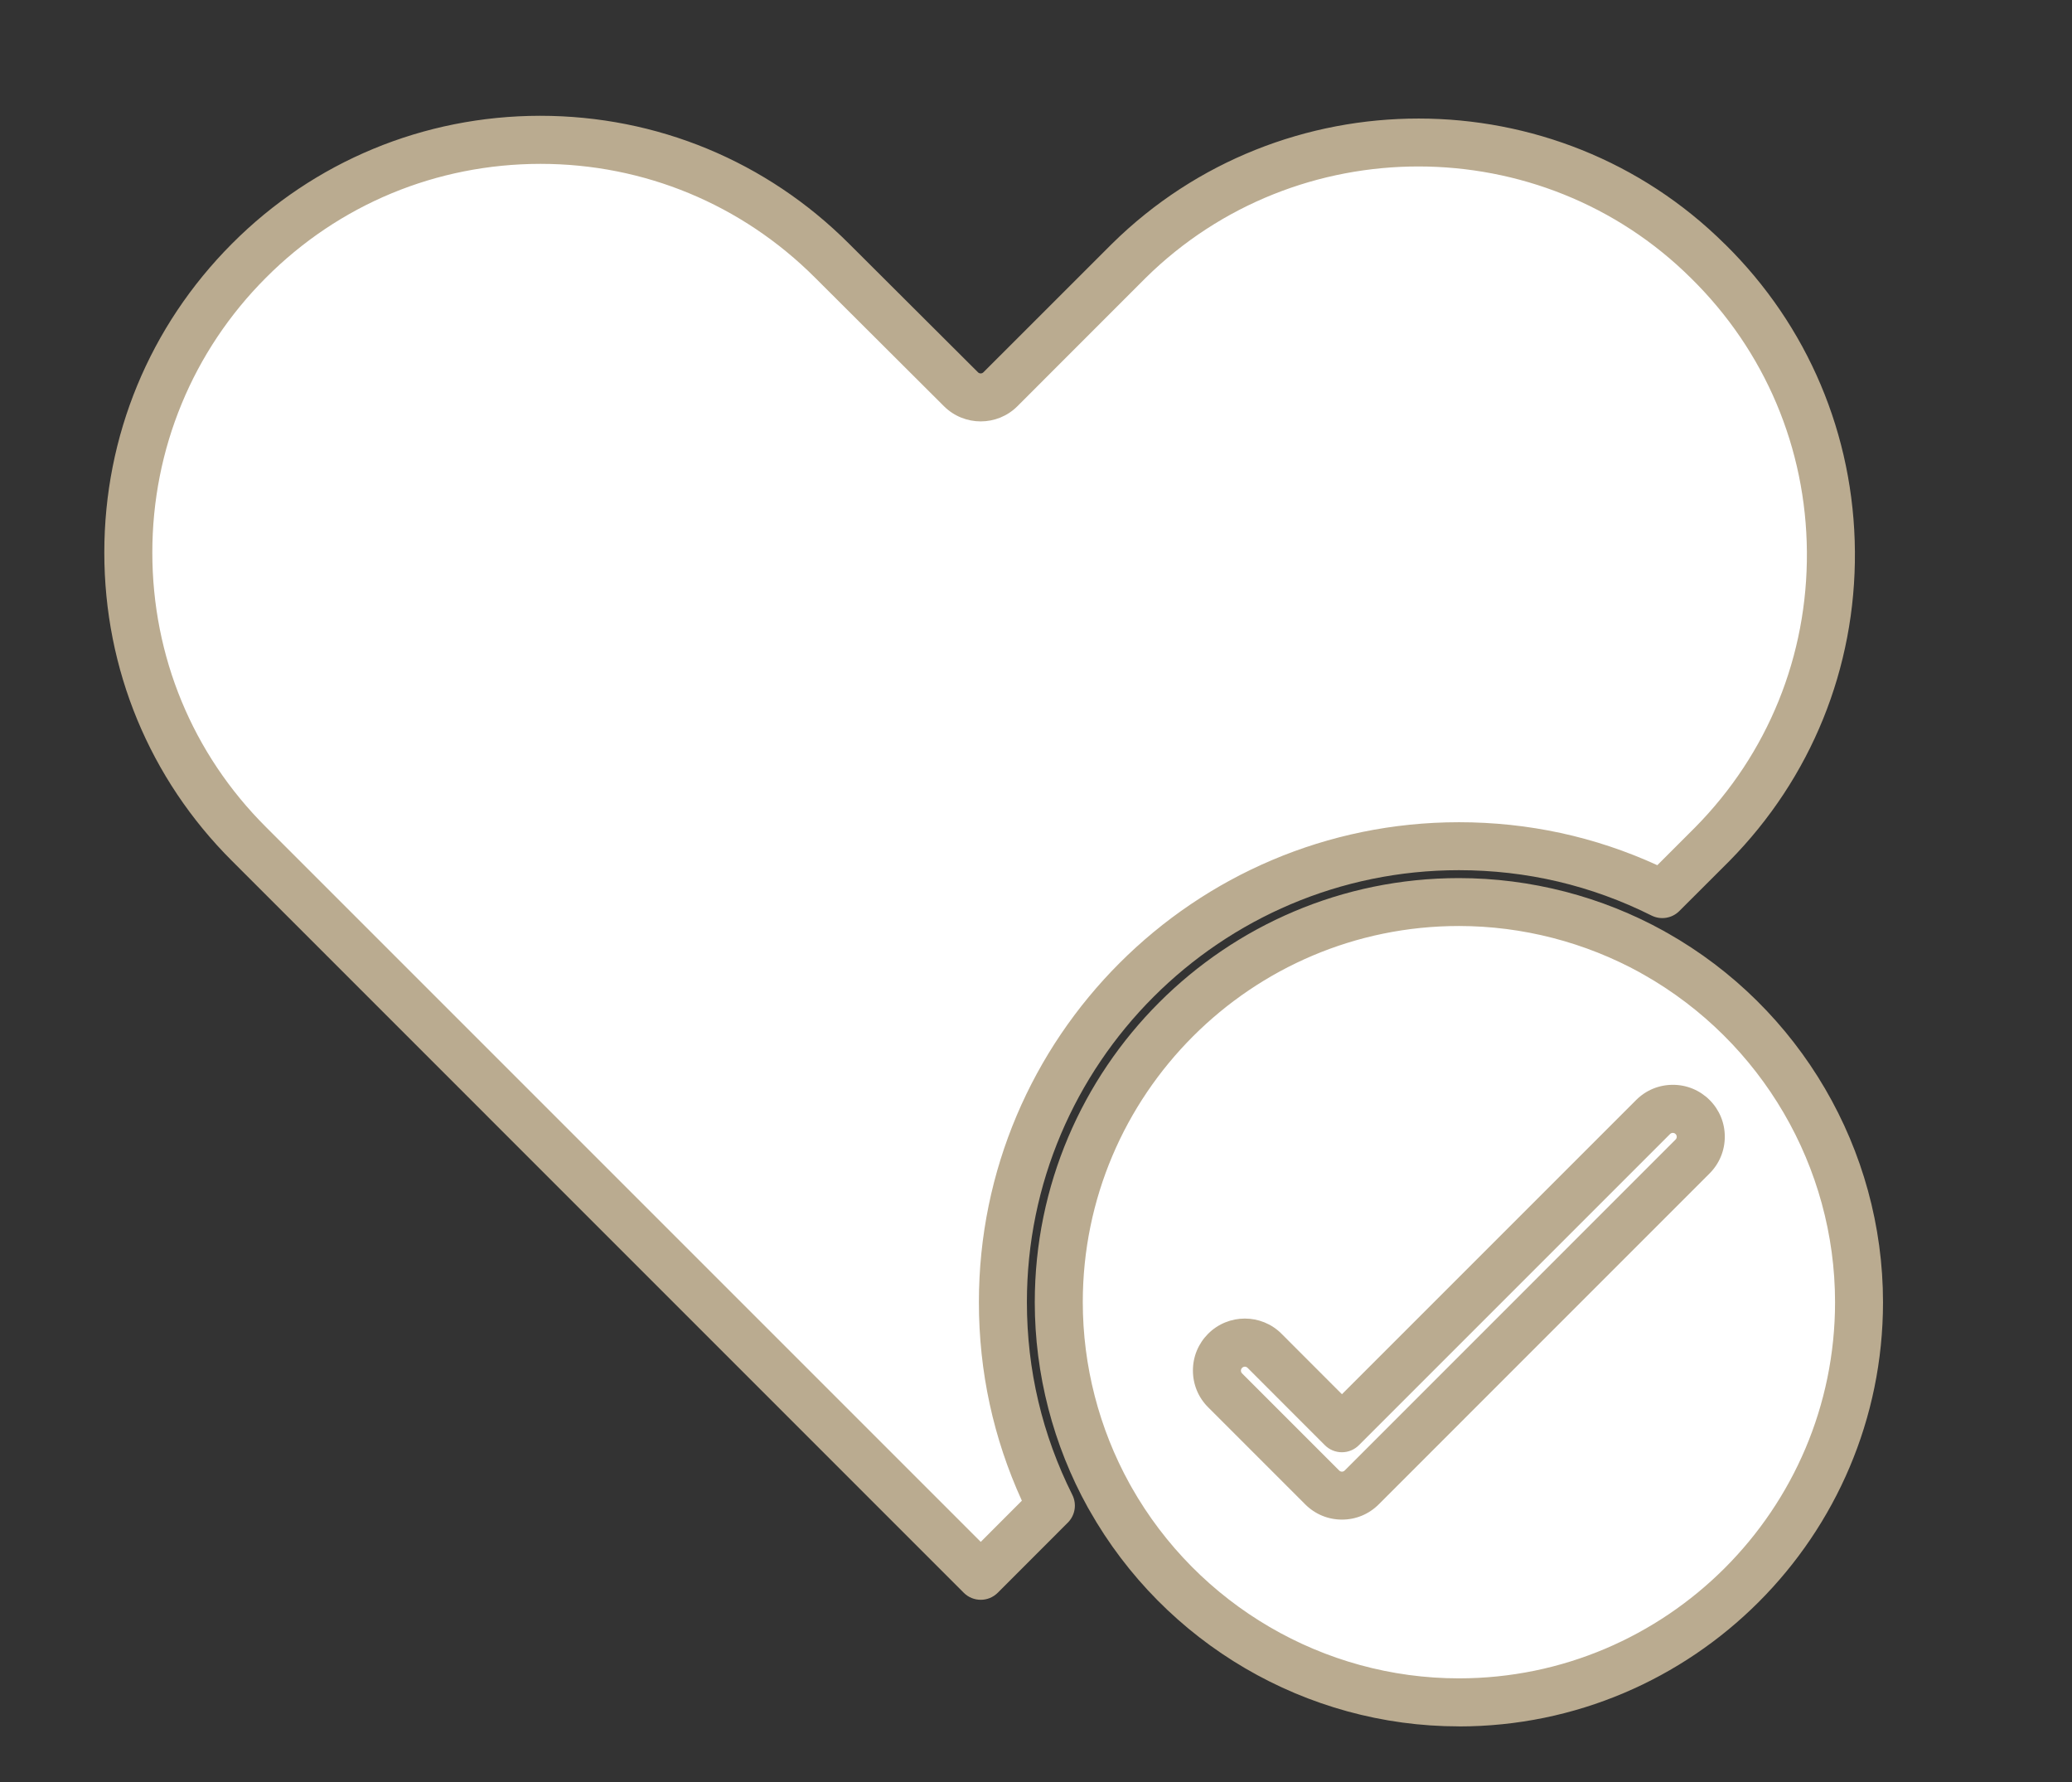 <?xml version="1.0" encoding="UTF-8"?> <svg xmlns="http://www.w3.org/2000/svg" id="_Слой_1" data-name="Слой 1" viewBox="0 0 345.23 296.93"><rect x="0" y="0" width="345.23" height="296.93" fill="#333333" stroke="none"/><defs><style> .cls-1, .cls-2 { fill: #fff; } .cls-2 { fill-rule: evenodd; } .cls-3 { fill: #baab90; } </style></defs><polygon class="cls-2" points="252.04 117.59 266.05 144.54 285.28 140.67 304.12 105.95 304.12 81.07 294.93 54.89 279.38 38.85 248.23 24.76 220.89 24.76 198.76 34.84 172.41 59.12 161.45 69.97 157.3 96.52 163.46 123.82 226.51 126.38 252.04 117.59"></polygon><polygon class="cls-2" points="163.46 117.59 163.22 66.2 120.52 30.4 75.36 24.76 39.1 43.65 21.38 87.57 28.48 122.55 53.4 150.29 90.17 142.09 163.46 117.59"></polygon><circle class="cls-1" cx="243.07" cy="216.17" r="56.83"></circle><g><path class="cls-2" d="m284.59,43.52c-26.54-26.35-69.82-26.38-96.5-.07l-21.4,21.4c-1.81,1.81-4.76,1.81-6.57,0l-21.49-21.42c-12.98-12.99-30.24-20.14-48.59-20.14h-.05c-18.33.02-35.56,7.16-48.51,20.15h-.01c-26.78,26.84-26.79,70.43,0,97.16l121.94,121.94,11.68-11.69c-5.11-10.21-7.99-21.72-7.99-33.9,0-41.89,34.08-75.97,75.97-75.97,12.18,0,23.69,2.87,33.9,7.99l8.31-8.31c12.89-13.06,19.92-30.38,19.78-48.76-.14-18.34-7.4-35.52-20.47-48.39Zm-16.4,92.13c-1.65-1.63-2.55-3.81-2.56-6.12,0-2.31.9-4.48,2.53-6.12,8.36-8.39,12.97-19.54,12.98-31.4.01-11.86-4.59-22.98-12.96-31.31-17.32-17.27-45.46-17.27-62.72-.02l-35.93,35.86c-1.63,1.63-3.8,2.53-6.11,2.53-1.16,0-2.28-.23-3.32-.66-1.04-.43-1.98-1.07-2.8-1.89l-35.85-35.85c-8.38-8.38-19.52-12.99-31.35-12.99-11.85.02-22.99,4.65-31.36,13.02-8.64,8.65-12.97,20-12.97,31.35s4.33,22.72,12.97,31.36c3.37,3.37,3.37,8.86,0,12.23-1.69,1.69-3.9,2.53-6.12,2.53s-4.43-.84-6.11-2.53c-24.04-24.03-24.04-63.14,0-87.18,11.64-11.64,27.12-18.06,43.59-18.06s31.93,6.42,43.59,18.06l29.74,29.75,29.79-29.75c23.99-24,63.1-24.01,87.16,0,11.65,11.61,18.07,27.09,18.06,43.58-.01,16.46-6.42,31.95-18.03,43.6-1.64,1.64-3.82,2.54-6.13,2.54s-4.46-.89-6.09-2.52Z"></path><path class="cls-3" d="m287.41,40.69c-28.08-27.89-73.9-27.93-102.15-.06l-21.4,21.39c-.25.26-.67.26-.92,0l-21.48-21.42c-13.74-13.74-32-21.31-51.47-21.31-9.71.01-19.13,1.91-27.82,5.52-8.7,3.61-16.69,8.93-23.53,15.8-13.7,13.74-21.26,32.01-21.26,51.45s7.55,37.69,21.26,51.36l121.94,121.95c.78.78,1.8,1.17,2.83,1.17s2.04-.39,2.83-1.17l11.68-11.69c1.22-1.22,1.52-3.08.75-4.62-5.02-10.03-7.57-20.83-7.57-32.11,0-39.69,32.29-71.97,71.97-71.97,11.28,0,22.08,2.54,32.11,7.56,1.54.77,3.4.47,4.62-.75l8.33-8.32c13.64-13.83,21.08-32.16,20.93-51.6-.15-19.41-7.84-37.6-21.65-51.19Zm-44.34,96.3c-44.09,0-79.97,35.87-79.97,79.97,0,11.56,2.41,22.67,7.16,33.07l-6.85,6.86-119.12-119.12c-12.2-12.17-18.91-28.4-18.91-45.7,0-8.65,1.68-17.04,4.89-24.8,3.2-7.76,7.93-14.88,14.04-21,12.18-12.22,28.41-18.95,45.73-18.97,17.28,0,33.54,6.74,45.77,18.97l21.48,21.42c3.38,3.36,8.86,3.36,12.23-.01l21.37-21.38c25.13-24.78,65.9-24.75,90.89.07,12.3,12.11,19.15,28.29,19.28,45.57.13,17.3-6.48,33.61-18.61,45.9l-6.31,6.31c-10.4-4.76-21.51-7.16-33.07-7.16Z"></path></g><g><path class="cls-2" d="m243.08,150.29c-36.76,0-66.67,29.9-66.67,66.67,0,11.7,3.03,22.7,8.34,32.27.09.14.16.28.24.42,11.45,20.26,33.2,33.97,58.08,33.97,36.76,0,66.67-29.91,66.67-66.67,0-24.89-13.71-46.64-33.97-58.09-.14-.07-.29-.15-.41-.23-9.58-5.31-20.58-8.34-32.28-8.34h0Zm-32.37,74.76l12.89,12.9,51.85-51.85c1.81-1.81,4.76-1.81,6.57,0s1.81,4.76,0,6.57l-55.14,55.14c-.91.91-2.1,1.36-3.29,1.36s-2.38-.46-3.29-1.36l-16.18-16.18c-1.81-1.81-1.81-4.76,0-6.57s4.77-1.82,6.58,0Z"></path><path class="cls-3" d="m243.08,287.63c-25.42,0-49.01-13.8-61.56-36-.02-.03-.03-.06-.05-.09-.03-.07-.07-.13-.11-.19-.04-.06-.07-.11-.1-.17-5.79-10.43-8.85-22.26-8.85-34.21,0-38.97,31.7-70.67,70.67-70.67,11.95,0,23.78,3.06,34.22,8.85.1.05.19.11.28.17.06.03.1.04.16.08,22.21,12.55,36,36.15,36,61.57,0,38.97-31.7,70.67-70.67,70.67Zm-54.58-39.9c11.14,19.68,32.05,31.9,54.58,31.9,34.55,0,62.67-28.11,62.67-62.67,0-22.52-12.21-43.42-31.87-54.57-.19-.1-.38-.2-.56-.32-9.23-5.09-19.68-7.79-30.24-7.79-34.56,0-62.67,28.11-62.67,62.67,0,10.57,2.7,21.03,7.8,30.26.1.17.2.34.29.51Zm35.09,5.45c-2.31,0-4.48-.9-6.12-2.54l-16.18-16.18c-1.63-1.63-2.53-3.8-2.53-6.12s.9-4.48,2.53-6.12c3.38-3.38,8.87-3.38,12.24,0,0,0,0,0,0,0l10.06,10.07,49.02-49.02c1.63-1.63,3.8-2.53,6.12-2.53s4.48.9,6.12,2.53c1.63,1.63,2.53,3.8,2.53,6.11s-.9,4.48-2.53,6.12l-55.13,55.14c-1.64,1.64-3.81,2.54-6.12,2.54Zm-16.17-25.48c-.17,0-.34.07-.47.2-.16.16-.19.34-.19.46s.03.3.19.46l16.18,16.18c.16.16.34.19.46.19s.3-.03.46-.19l55.13-55.14c.16-.16.19-.34.19-.46s-.03-.3-.19-.46c-.16-.16-.34-.19-.46-.19s-.3.03-.46.19l-51.85,51.85c-.75.75-1.77,1.17-2.83,1.17h0c-1.06,0-2.08-.42-2.83-1.17l-12.89-12.9c-.12-.12-.29-.19-.46-.19Z"></path></g></svg> 